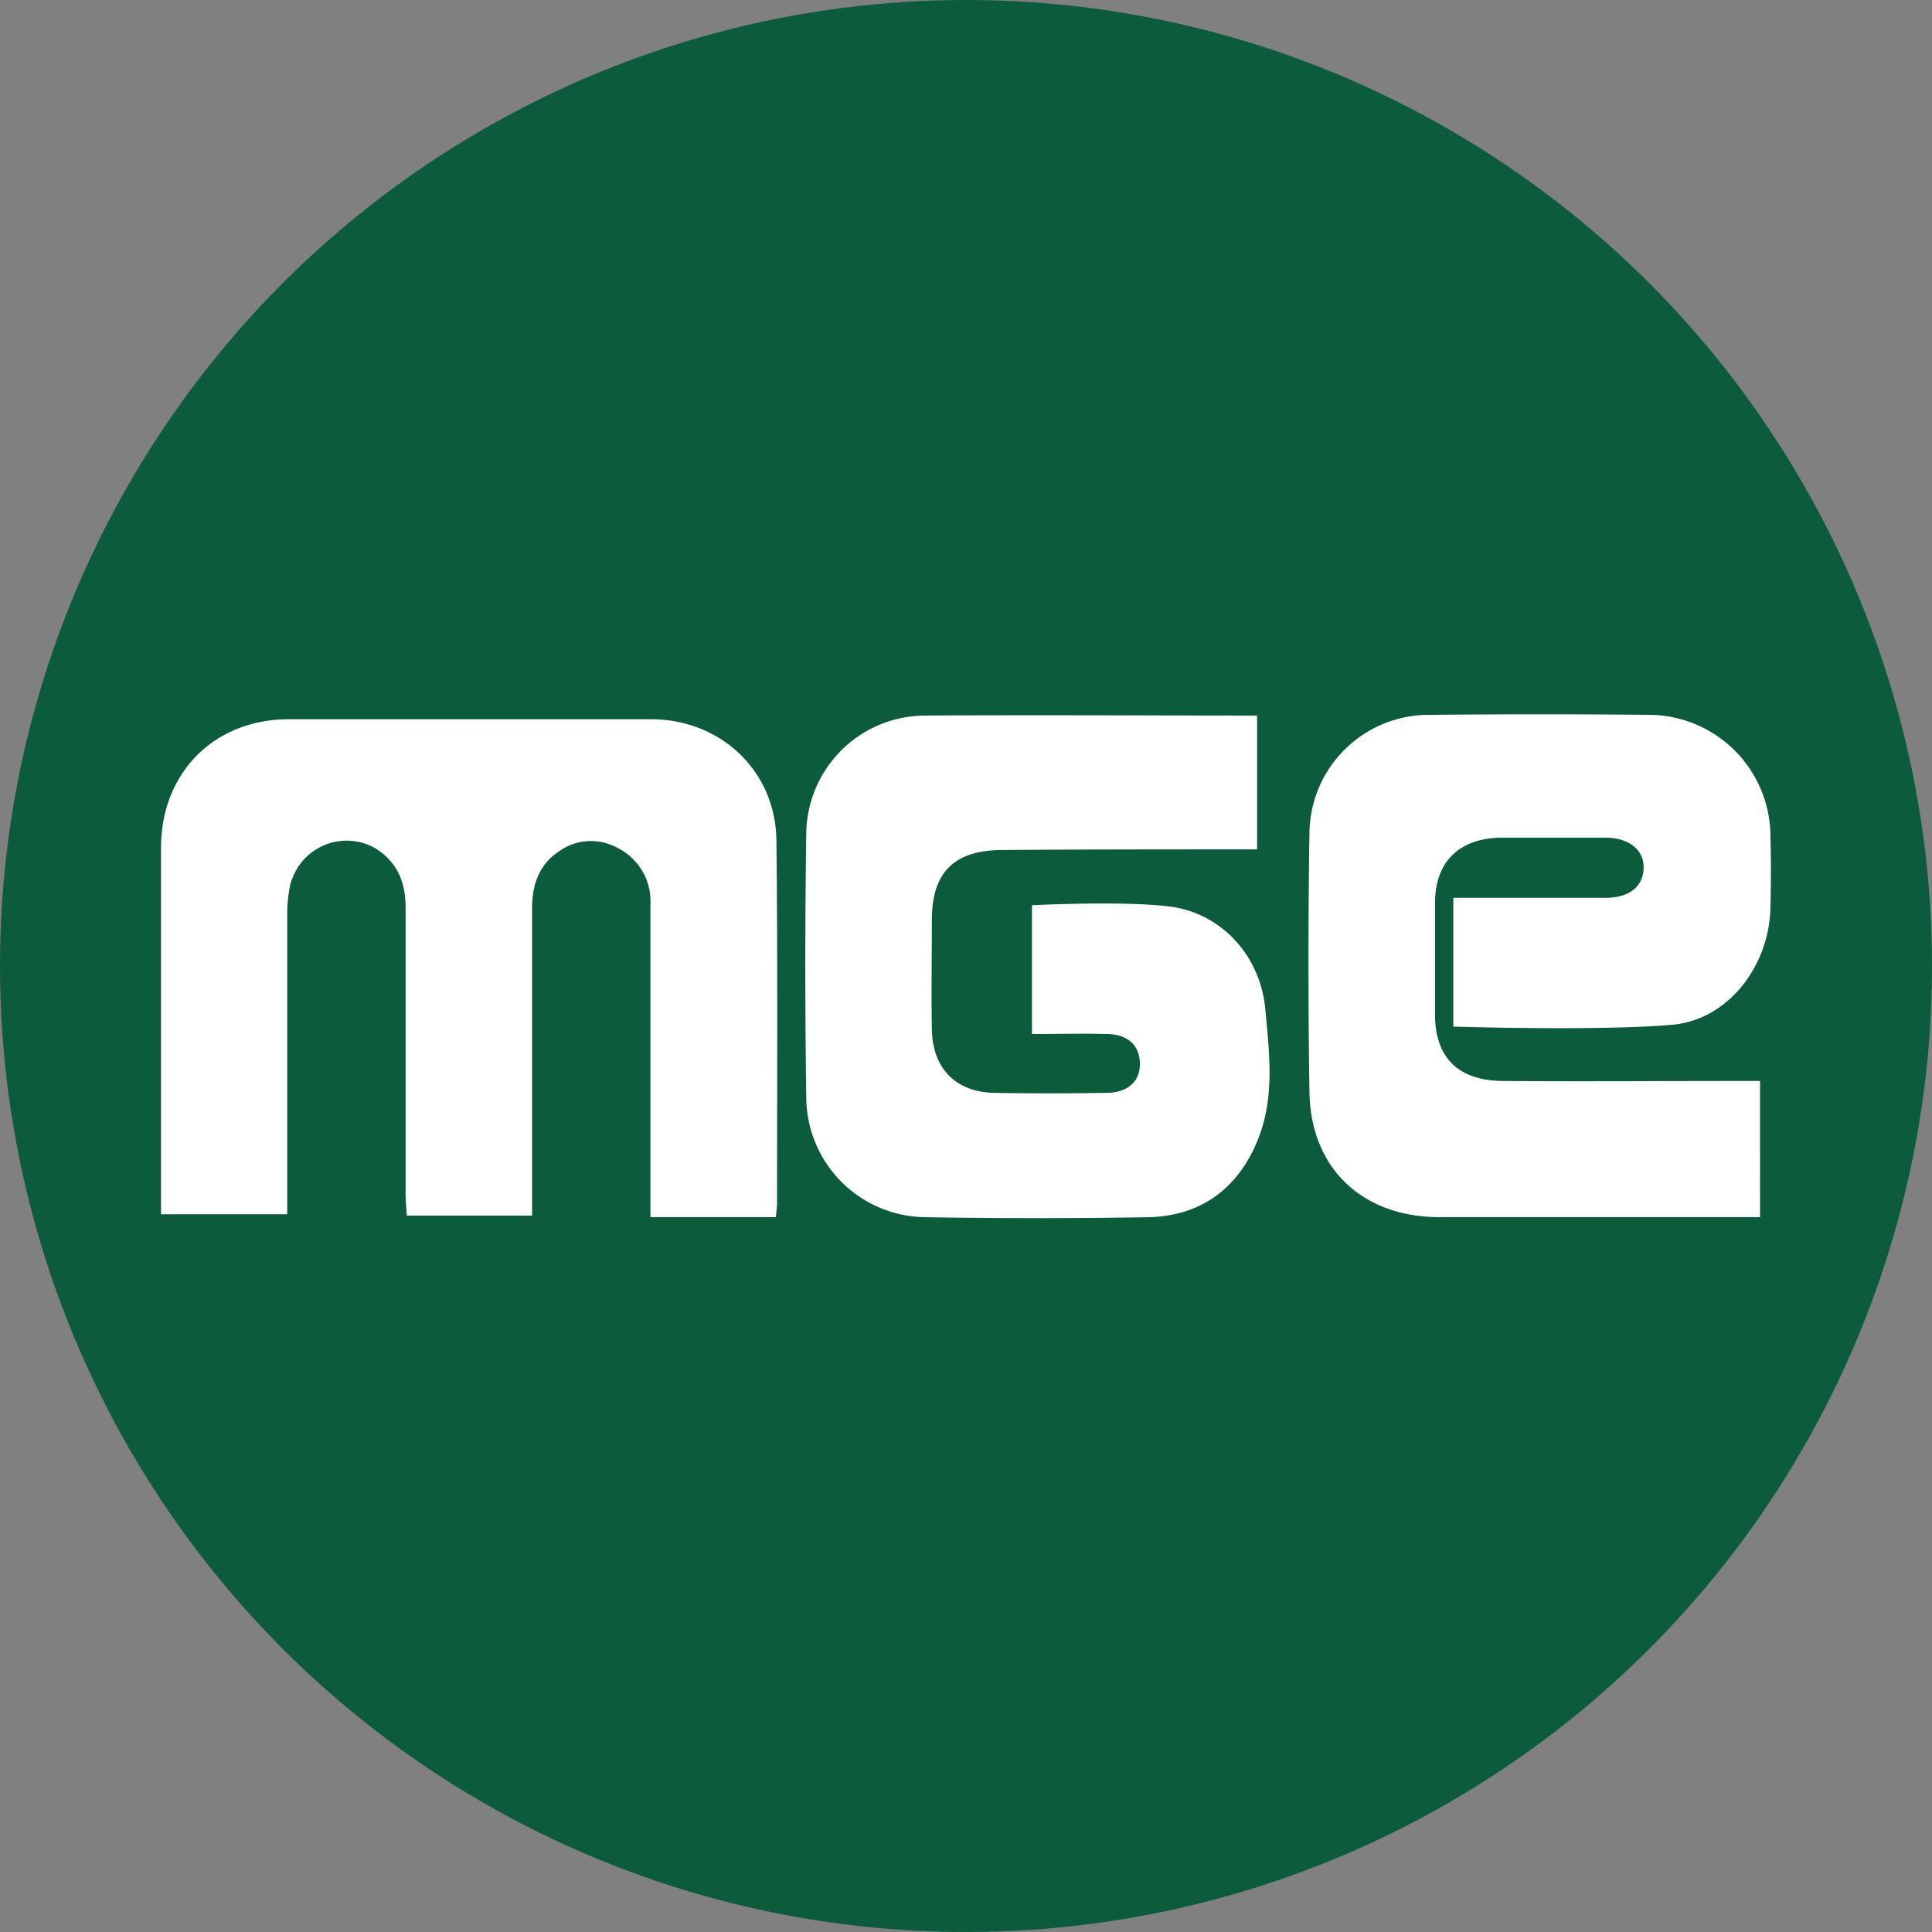 <?xml version='1.0' encoding='utf-8'?>
<svg xmlns="http://www.w3.org/2000/svg" id="Layer_1" data-name="Layer 1" viewBox="0 0 300 300" width="300" height="300"><rect x="0" y="0" width="300" height="300" fill="#808080" stroke="none"/><defs><clipPath id="bz_circular_clip"><circle cx="150.0" cy="150.0" r="150.0" /></clipPath></defs><g clip-path="url(#bz_circular_clip)"><rect x="-1.5" y="-1.5" width="303" height="303" fill="#0c5b3d" /><path d="M120.46,189H101V140.42a9.24,9.24,0,0,0-5.08-8.74,8.49,8.49,0,0,0-9.24.61c-3,2-4.06,5.18-4.06,8.74v47.73H63.18c-.1-1.22-.2-2.34-.2-3.46V140.92c0-4-1.32-7.11-4.77-9.24a9,9,0,0,0-12.29,3.56,15.85,15.85,0,0,0-.81,1.93,22.85,22.85,0,0,0-.51,4.57v46.81H25V131.68c0-11.68,8.23-20,19.9-20h56.16c10.77,0,19.3,7.92,19.5,18.68.21,18.89.1,37.78.1,56.77C120.56,187.94,120.56,188.45,120.46,189Z" fill="#fff" /><path d="M225.67,159.41v-20h23.66c3.66,0,5.79-1.73,5.89-4.57s-2.23-4.77-6-4.77H233.08c-6.5.1-10.25,3.75-10.25,10.15v17.27c0,6.7,3.55,10.25,10.36,10.36,12.28.1,24.57,0,36.86,0h3.25V189H223.54c-12,0-20.11-7.62-20.21-19.6-.2-13.3-.2-26.71,0-40A18.55,18.55,0,0,1,222.22,111c11.37-.11,22.64-.11,34,0a18.93,18.93,0,0,1,18.68,18.17c.11,4.07.11,8,0,12.09-.3,8.83-6.6,17.16-15.33,17.87C248.42,160.12,225.67,159.41,225.67,159.41Z" fill="#fff" /><path d="M195.2,111.17v20.72c-12,0-27.52,0-39.5.1-7.52,0-11,3.45-11,10.86,0,5.69-.1,11.38,0,17,.1,6,3.66,9.75,9.75,9.85,5.79.1,11.48.1,17.27,0,3.45,0,5.38-1.82,5.28-4.67s-2-4.47-5.28-4.47c-3.76-.1-7.52,0-11.48,0v-20s14.32-.71,21.33.2c8.22,1,14.21,7.82,14.92,16.05.61,6.8,1.53,13.81-1.32,20.51-3,7.21-8.63,11.37-16.45,11.68-11.68.2-23.56.2-35.34,0a18.69,18.69,0,0,1-18.18-18.38q-.3-20.72,0-41.44a18.52,18.52,0,0,1,18.38-18.07c16.35-.1,35.24,0,51.59,0Z" fill="#fff" /></g></svg>